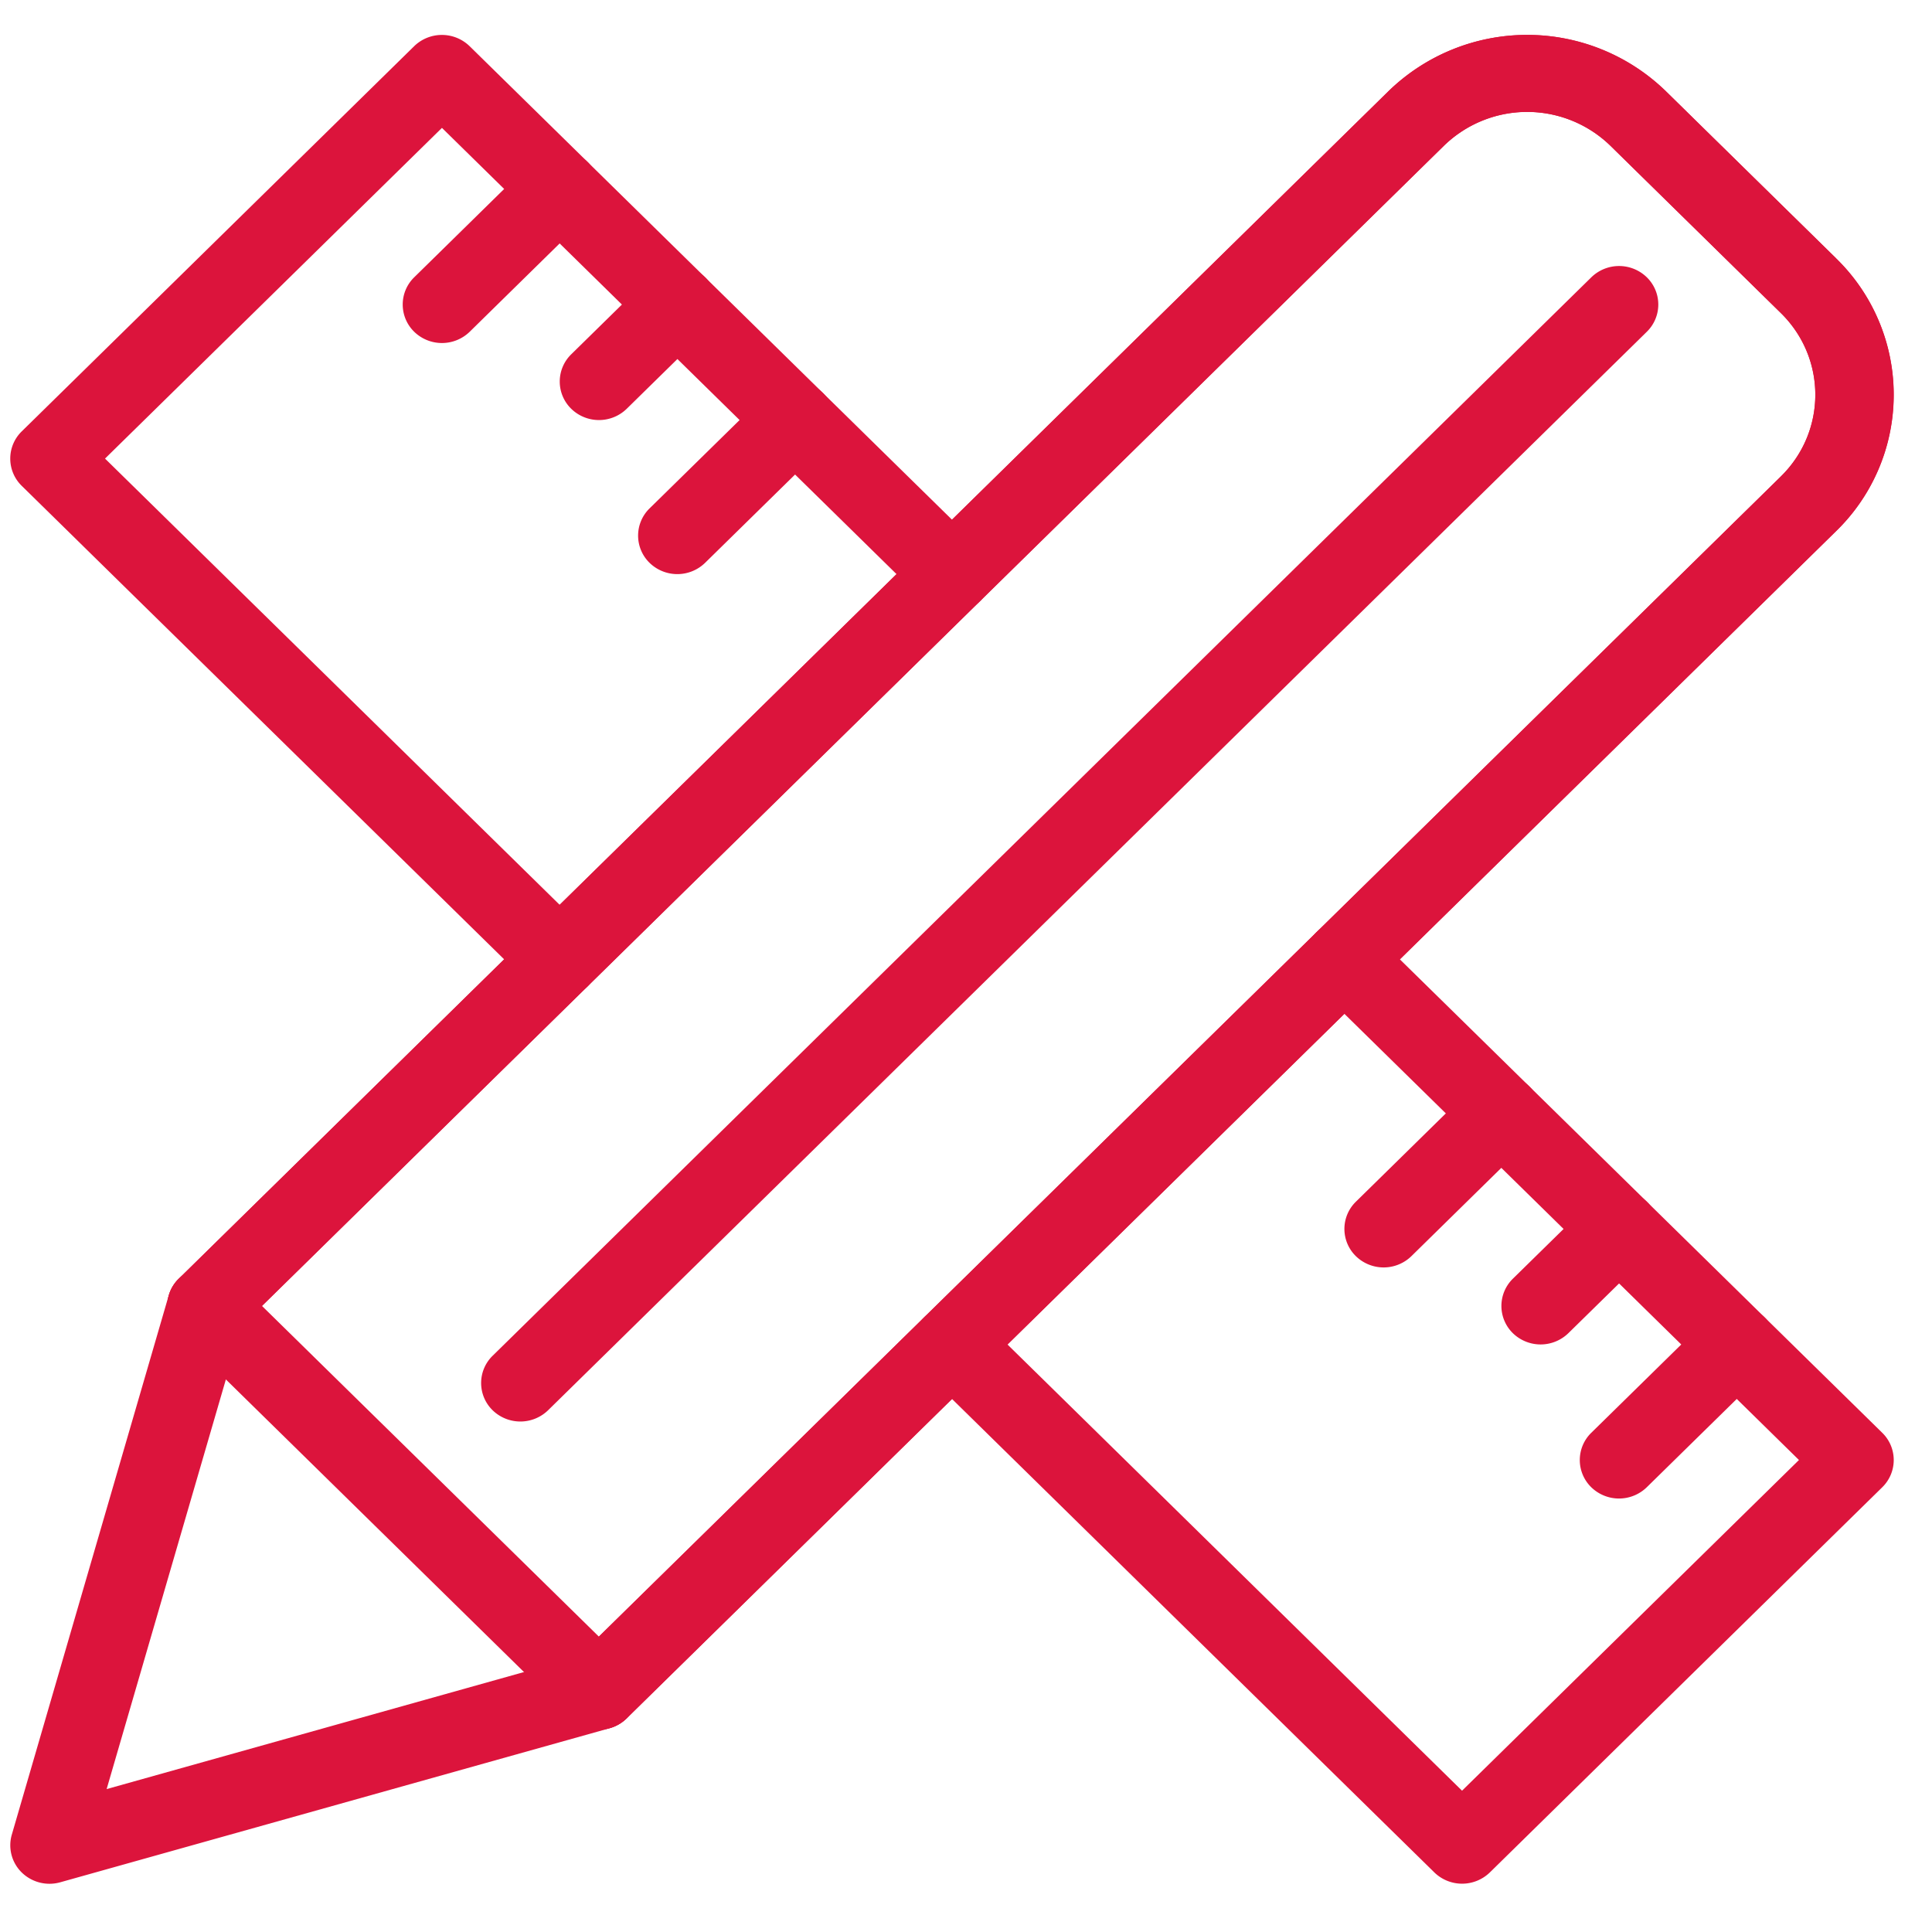 <svg width="36" height="36" fill="none" xmlns="http://www.w3.org/2000/svg"><g clip-path="url(#clip0_651_1366)" fill="#DC143C"><path d="M18.256 10.191L8.751.861a.741.741 0 00-1.034 0L.405 8.038a.709.709 0 000 1.015l9.506 9.33a.742.742 0 001.034 0 .709.709 0 000-1.016L1.957 8.545l6.278-6.162 8.988 8.823a.74.74 0 001.033 0 .709.709 0 000-1.014zm16.817 16.507l-9.506-9.33a.742.742 0 00-1.034 0 .71.71 0 000 1.015l8.988 8.822-6.278 6.162-8.987-8.822a.741.741 0 00-1.034 0 .709.709 0 000 1.015l9.505 9.33a.742.742 0 001.034 0l7.312-7.177a.709.709 0 000-1.015z"/><path d="M10.945 3.014a.741.741 0 00-1.034 0L7.718 5.167a.709.709 0 000 1.015.742.742 0 001.034 0l2.193-2.153a.709.709 0 000-1.015zm2.195 2.153a.741.741 0 00-1.034 0l-1.462 1.435a.709.709 0 000 1.015.741.741 0 001.034 0l1.462-1.435a.709.709 0 000-1.015zm2.192 2.153a.741.741 0 00-1.034 0l-2.194 2.153a.709.709 0 000 1.015.742.742 0 001.034 0l2.194-2.153a.709.709 0 000-1.015zm13.16 12.919a.741.741 0 00-1.034 0l-2.193 2.153a.709.709 0 000 1.015.742.742 0 001.034 0l2.193-2.153a.709.709 0 000-1.015zm2.195 2.153a.741.741 0 00-1.034 0l-1.463 1.435a.71.71 0 000 1.015.742.742 0 001.034 0l1.463-1.435a.71.71 0 000-1.015zm2.192 2.153a.741.741 0 00-1.034 0l-2.194 2.153a.709.709 0 000 1.015.742.742 0 001.034 0l2.194-2.153a.709.709 0 000-1.015zm1.339-19.726L31.042 1.7a3.707 3.707 0 00-5.17 0L3.33 23.828a.706.706 0 00-.186.31L.22 34.186a.709.709 0 00.185.705.741.741 0 00.72.182l10.236-2.87a.727.727 0 00.316-.183L34.218 9.893a3.544 3.544 0 000-5.074zm-1.034 4.06L10.777 30.872l-8.79 2.465 2.511-8.627L26.906 2.716a2.224 2.224 0 013.102 0l3.176 3.118c.856.84.856 2.204 0 3.044z"/><path d="M34.218 4.818L31.04 1.7a3.707 3.707 0 00-5.169 0L3.332 23.827a.709.709 0 000 1.015.74.74 0 001.033 0l22.54-22.127a2.224 2.224 0 013.102 0l3.177 3.118c.855.84.855 2.205 0 3.044L10.64 31.004a.709.709 0 000 1.015.742.742 0 001.036 0l22.54-22.127a3.544 3.544 0 000-5.074z"/><path d="M11.677 31.004l-7.312-7.177a.741.741 0 00-1.034 0 .709.709 0 000 1.015l7.312 7.177a.742.742 0 001.034 0 .709.709 0 000-1.015zM30.686 5.167a.741.741 0 00-1.034 0L9.179 25.263a.709.709 0 000 1.015.742.742 0 001.034 0L30.686 6.182a.709.709 0 000-1.015z"/></g><defs><clipPath id="clip0_651_1366"><path fill="#fff" transform="translate(.191 .65)" d="M0 0h35.096v34.45H0z"/></clipPath></defs></svg>